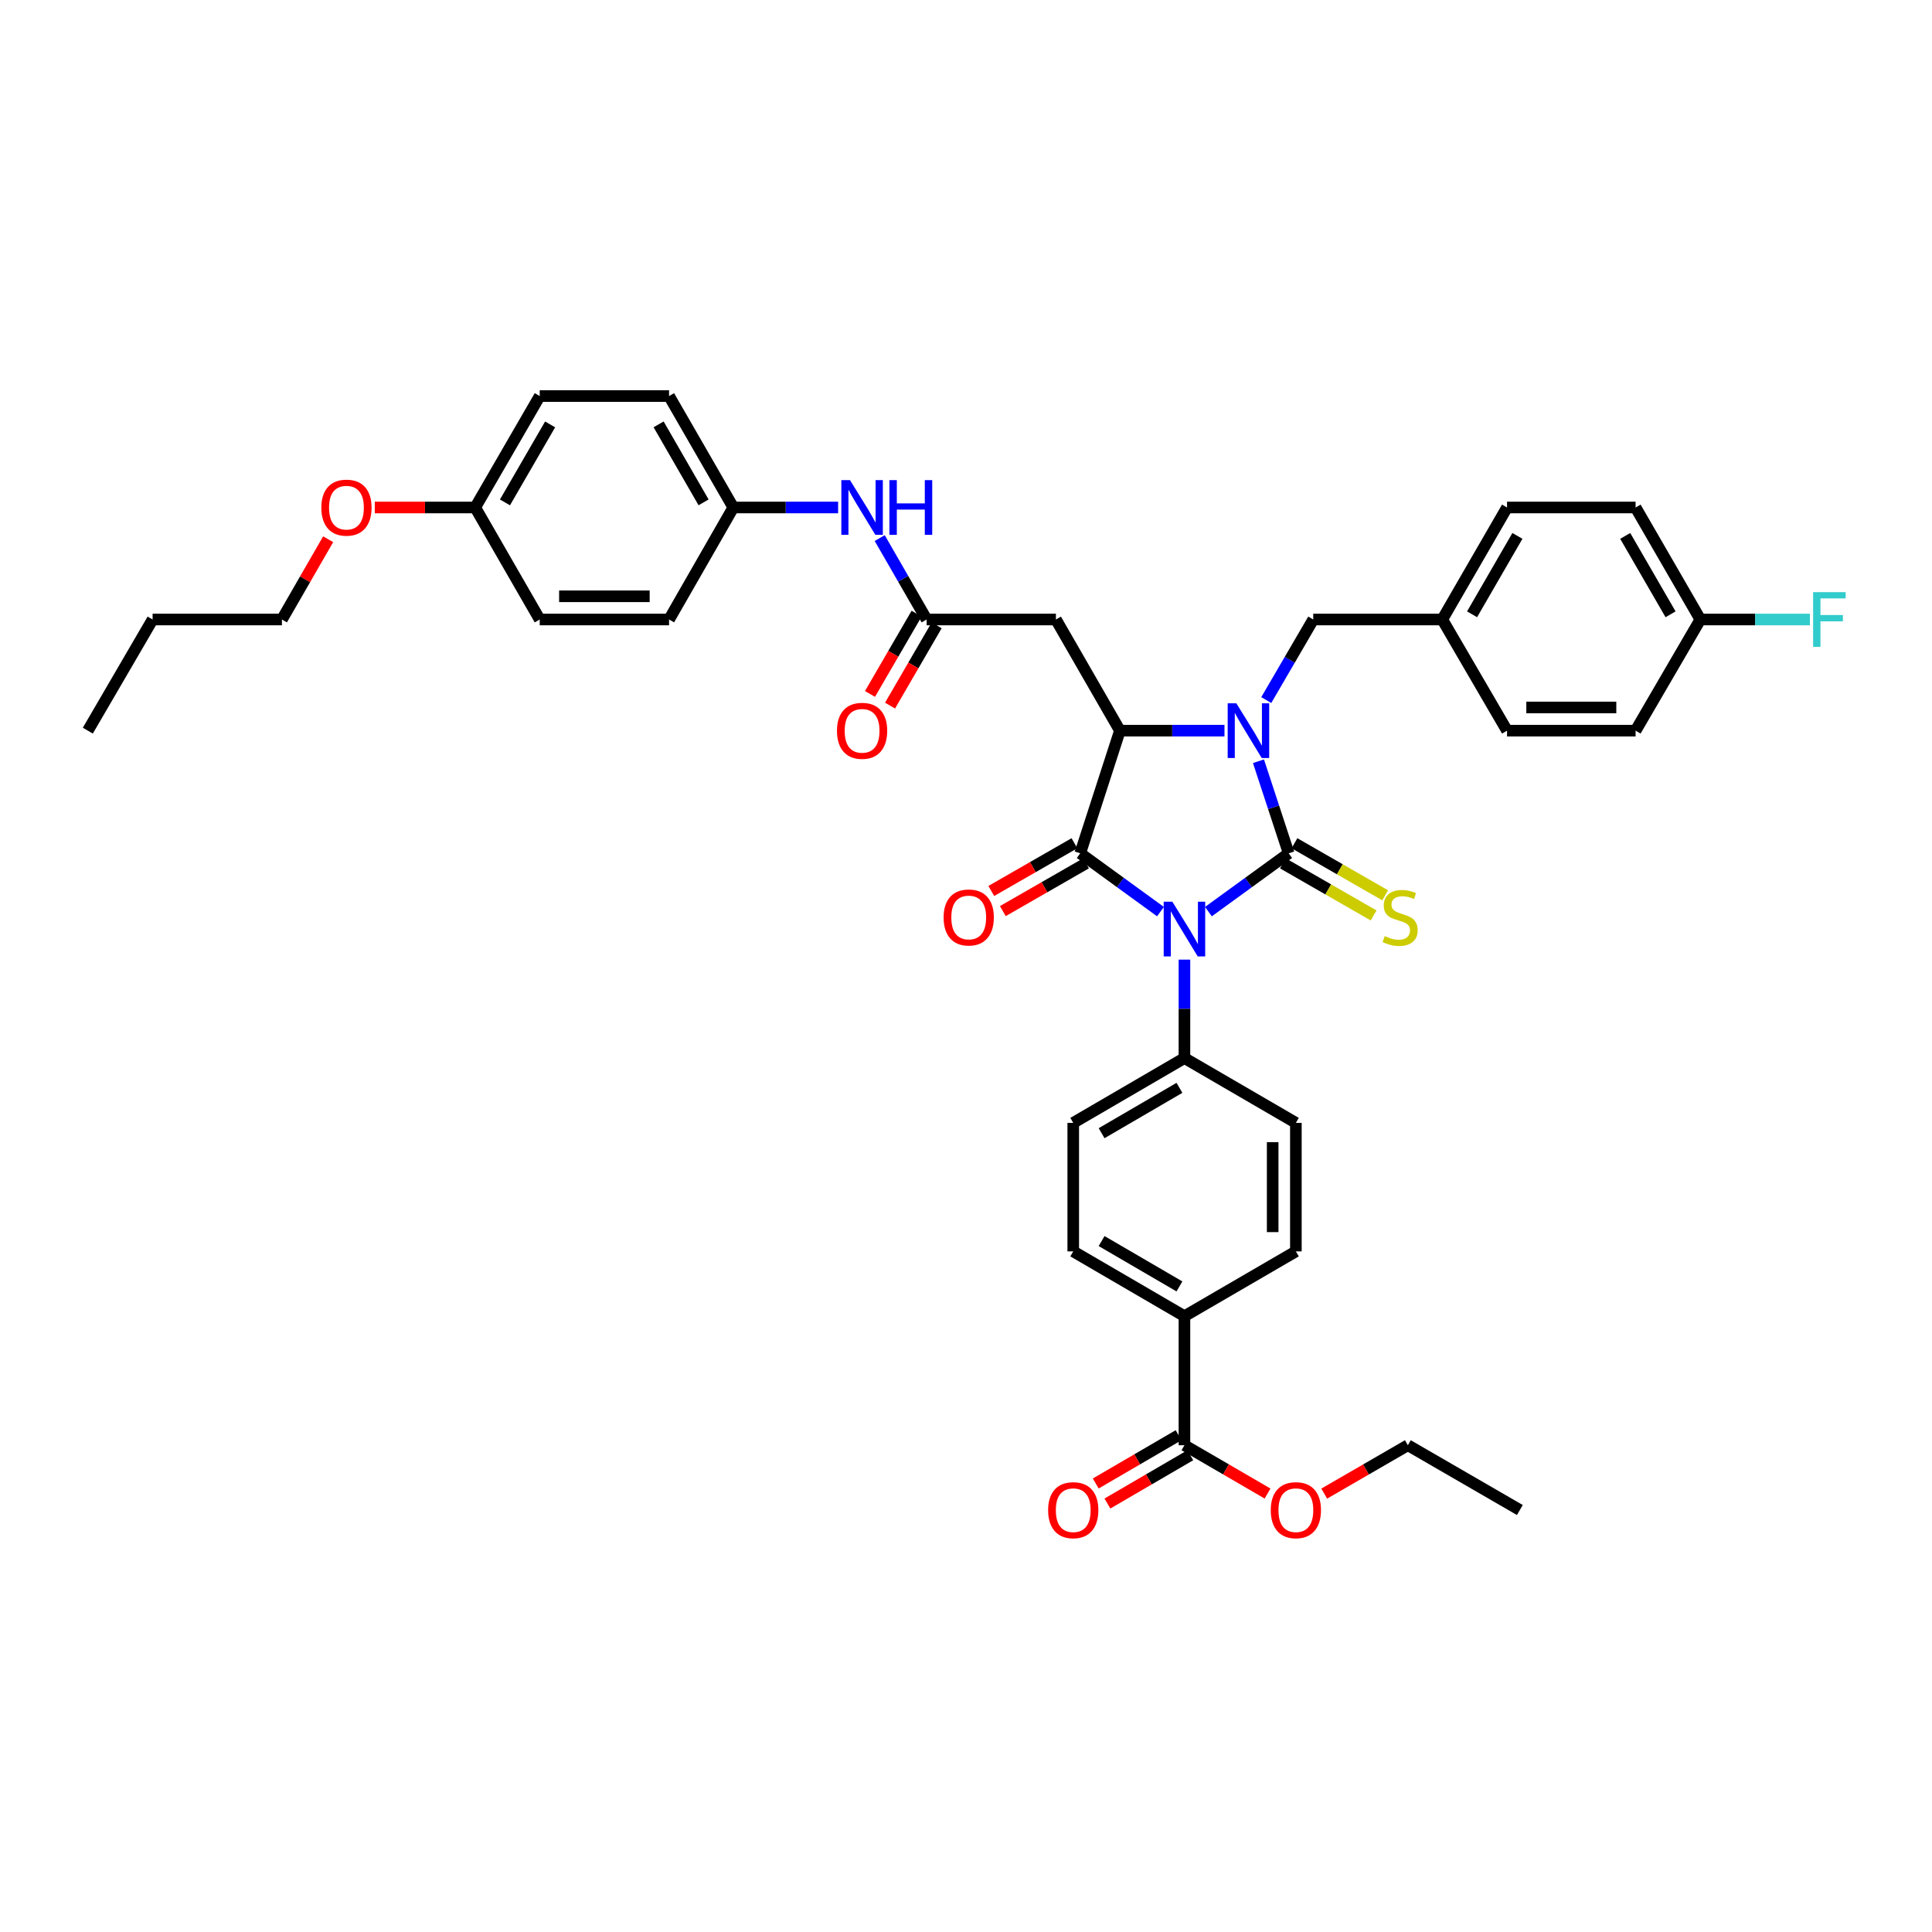 <?xml version='1.0' encoding='iso-8859-1'?>
<svg version='1.1' baseProfile='full'
              xmlns='http://www.w3.org/2000/svg'
                      xmlns:rdkit='http://www.rdkit.org/xml'
                      xmlns:xlink='http://www.w3.org/1999/xlink'
                  xml:space='preserve'
width='1000px' height='1000px' viewBox='0 0 1000 1000'>
<!-- END OF HEADER -->
<rect style='opacity:1.0;fill:#FFFFFF;stroke:none' width='1000' height='1000' x='0' y='0'> </rect>
<path class='bond-0' d='M 625.473,471.855 L 646.249,456.761' style='fill:none;fill-rule:evenodd;stroke:#0000FF;stroke-width:6px;stroke-linecap:butt;stroke-linejoin:miter;stroke-opacity:1' />
<path class='bond-0' d='M 646.249,456.761 L 667.025,441.667' style='fill:none;fill-rule:evenodd;stroke:#000000;stroke-width:6px;stroke-linecap:butt;stroke-linejoin:miter;stroke-opacity:1' />
<path class='bond-2' d='M 600.659,471.853 L 579.889,456.76' style='fill:none;fill-rule:evenodd;stroke:#0000FF;stroke-width:6px;stroke-linecap:butt;stroke-linejoin:miter;stroke-opacity:1' />
<path class='bond-2' d='M 579.889,456.76 L 559.119,441.667' style='fill:none;fill-rule:evenodd;stroke:#000000;stroke-width:6px;stroke-linecap:butt;stroke-linejoin:miter;stroke-opacity:1' />
<path class='bond-6' d='M 613.066,496.699 L 613.066,522.178' style='fill:none;fill-rule:evenodd;stroke:#0000FF;stroke-width:6px;stroke-linecap:butt;stroke-linejoin:miter;stroke-opacity:1' />
<path class='bond-6' d='M 613.066,522.178 L 613.066,547.658' style='fill:none;fill-rule:evenodd;stroke:#000000;stroke-width:6px;stroke-linecap:butt;stroke-linejoin:miter;stroke-opacity:1' />
<path class='bond-1' d='M 667.025,441.667 L 659.206,417.842' style='fill:none;fill-rule:evenodd;stroke:#000000;stroke-width:6px;stroke-linecap:butt;stroke-linejoin:miter;stroke-opacity:1' />
<path class='bond-1' d='M 659.206,417.842 L 651.386,394.017' style='fill:none;fill-rule:evenodd;stroke:#0000FF;stroke-width:6px;stroke-linecap:butt;stroke-linejoin:miter;stroke-opacity:1' />
<path class='bond-7' d='M 664.035,446.874 L 687.508,460.354' style='fill:none;fill-rule:evenodd;stroke:#000000;stroke-width:6px;stroke-linecap:butt;stroke-linejoin:miter;stroke-opacity:1' />
<path class='bond-7' d='M 687.508,460.354 L 710.981,473.835' style='fill:none;fill-rule:evenodd;stroke:#CCCC00;stroke-width:6px;stroke-linecap:butt;stroke-linejoin:miter;stroke-opacity:1' />
<path class='bond-7' d='M 670.016,436.46 L 693.489,449.94' style='fill:none;fill-rule:evenodd;stroke:#000000;stroke-width:6px;stroke-linecap:butt;stroke-linejoin:miter;stroke-opacity:1' />
<path class='bond-7' d='M 693.489,449.94 L 716.962,463.421' style='fill:none;fill-rule:evenodd;stroke:#CCCC00;stroke-width:6px;stroke-linecap:butt;stroke-linejoin:miter;stroke-opacity:1' />
<path class='bond-9' d='M 655.415,362.362 L 667.571,341.506' style='fill:none;fill-rule:evenodd;stroke:#0000FF;stroke-width:6px;stroke-linecap:butt;stroke-linejoin:miter;stroke-opacity:1' />
<path class='bond-9' d='M 667.571,341.506 L 679.728,320.651' style='fill:none;fill-rule:evenodd;stroke:#000000;stroke-width:6px;stroke-linecap:butt;stroke-linejoin:miter;stroke-opacity:1' />
<path class='bond-39' d='M 633.787,378.187 L 606.727,378.187' style='fill:none;fill-rule:evenodd;stroke:#0000FF;stroke-width:6px;stroke-linecap:butt;stroke-linejoin:miter;stroke-opacity:1' />
<path class='bond-39' d='M 606.727,378.187 L 579.668,378.187' style='fill:none;fill-rule:evenodd;stroke:#000000;stroke-width:6px;stroke-linecap:butt;stroke-linejoin:miter;stroke-opacity:1' />
<path class='bond-3' d='M 559.119,441.667 L 579.668,378.187' style='fill:none;fill-rule:evenodd;stroke:#000000;stroke-width:6px;stroke-linecap:butt;stroke-linejoin:miter;stroke-opacity:1' />
<path class='bond-10' d='M 556.13,436.459 L 534.607,448.816' style='fill:none;fill-rule:evenodd;stroke:#000000;stroke-width:6px;stroke-linecap:butt;stroke-linejoin:miter;stroke-opacity:1' />
<path class='bond-10' d='M 534.607,448.816 L 513.084,461.172' style='fill:none;fill-rule:evenodd;stroke:#FF0000;stroke-width:6px;stroke-linecap:butt;stroke-linejoin:miter;stroke-opacity:1' />
<path class='bond-10' d='M 562.109,446.874 L 540.586,459.23' style='fill:none;fill-rule:evenodd;stroke:#000000;stroke-width:6px;stroke-linecap:butt;stroke-linejoin:miter;stroke-opacity:1' />
<path class='bond-10' d='M 540.586,459.23 L 519.063,471.587' style='fill:none;fill-rule:evenodd;stroke:#FF0000;stroke-width:6px;stroke-linecap:butt;stroke-linejoin:miter;stroke-opacity:1' />
<path class='bond-4' d='M 579.668,378.187 L 546.543,320.651' style='fill:none;fill-rule:evenodd;stroke:#000000;stroke-width:6px;stroke-linecap:butt;stroke-linejoin:miter;stroke-opacity:1' />
<path class='bond-5' d='M 546.543,320.651 L 479.621,320.651' style='fill:none;fill-rule:evenodd;stroke:#000000;stroke-width:6px;stroke-linecap:butt;stroke-linejoin:miter;stroke-opacity:1' />
<path class='bond-11' d='M 479.621,320.651 L 467.48,299.579' style='fill:none;fill-rule:evenodd;stroke:#000000;stroke-width:6px;stroke-linecap:butt;stroke-linejoin:miter;stroke-opacity:1' />
<path class='bond-11' d='M 467.48,299.579 L 455.339,278.508' style='fill:none;fill-rule:evenodd;stroke:#0000FF;stroke-width:6px;stroke-linecap:butt;stroke-linejoin:miter;stroke-opacity:1' />
<path class='bond-13' d='M 474.428,317.636 L 462.366,338.412' style='fill:none;fill-rule:evenodd;stroke:#000000;stroke-width:6px;stroke-linecap:butt;stroke-linejoin:miter;stroke-opacity:1' />
<path class='bond-13' d='M 462.366,338.412 L 450.303,359.189' style='fill:none;fill-rule:evenodd;stroke:#FF0000;stroke-width:6px;stroke-linecap:butt;stroke-linejoin:miter;stroke-opacity:1' />
<path class='bond-13' d='M 484.813,323.666 L 472.751,344.442' style='fill:none;fill-rule:evenodd;stroke:#000000;stroke-width:6px;stroke-linecap:butt;stroke-linejoin:miter;stroke-opacity:1' />
<path class='bond-13' d='M 472.751,344.442 L 460.689,365.218' style='fill:none;fill-rule:evenodd;stroke:#FF0000;stroke-width:6px;stroke-linecap:butt;stroke-linejoin:miter;stroke-opacity:1' />
<path class='bond-15' d='M 613.066,547.658 L 670.742,581.196' style='fill:none;fill-rule:evenodd;stroke:#000000;stroke-width:6px;stroke-linecap:butt;stroke-linejoin:miter;stroke-opacity:1' />
<path class='bond-16' d='M 613.066,547.658 L 555.51,581.196' style='fill:none;fill-rule:evenodd;stroke:#000000;stroke-width:6px;stroke-linecap:butt;stroke-linejoin:miter;stroke-opacity:1' />
<path class='bond-16' d='M 610.478,563.065 L 570.189,586.541' style='fill:none;fill-rule:evenodd;stroke:#000000;stroke-width:6px;stroke-linecap:butt;stroke-linejoin:miter;stroke-opacity:1' />
<path class='bond-8' d='M 613.066,748.046 L 613.066,681.256' style='fill:none;fill-rule:evenodd;stroke:#000000;stroke-width:6px;stroke-linecap:butt;stroke-linejoin:miter;stroke-opacity:1' />
<path class='bond-14' d='M 610.043,742.858 L 588.598,755.354' style='fill:none;fill-rule:evenodd;stroke:#000000;stroke-width:6px;stroke-linecap:butt;stroke-linejoin:miter;stroke-opacity:1' />
<path class='bond-14' d='M 588.598,755.354 L 567.152,767.85' style='fill:none;fill-rule:evenodd;stroke:#FF0000;stroke-width:6px;stroke-linecap:butt;stroke-linejoin:miter;stroke-opacity:1' />
<path class='bond-14' d='M 616.089,753.233 L 594.644,765.73' style='fill:none;fill-rule:evenodd;stroke:#000000;stroke-width:6px;stroke-linecap:butt;stroke-linejoin:miter;stroke-opacity:1' />
<path class='bond-14' d='M 594.644,765.73 L 573.198,778.226' style='fill:none;fill-rule:evenodd;stroke:#FF0000;stroke-width:6px;stroke-linecap:butt;stroke-linejoin:miter;stroke-opacity:1' />
<path class='bond-22' d='M 613.066,748.046 L 634.57,760.55' style='fill:none;fill-rule:evenodd;stroke:#000000;stroke-width:6px;stroke-linecap:butt;stroke-linejoin:miter;stroke-opacity:1' />
<path class='bond-22' d='M 634.57,760.55 L 656.074,773.054' style='fill:none;fill-rule:evenodd;stroke:#FF0000;stroke-width:6px;stroke-linecap:butt;stroke-linejoin:miter;stroke-opacity:1' />
<path class='bond-20' d='M 679.728,320.651 L 746.517,320.651' style='fill:none;fill-rule:evenodd;stroke:#000000;stroke-width:6px;stroke-linecap:butt;stroke-linejoin:miter;stroke-opacity:1' />
<path class='bond-19' d='M 433.81,262.675 L 406.685,262.675' style='fill:none;fill-rule:evenodd;stroke:#0000FF;stroke-width:6px;stroke-linecap:butt;stroke-linejoin:miter;stroke-opacity:1' />
<path class='bond-19' d='M 406.685,262.675 L 379.56,262.675' style='fill:none;fill-rule:evenodd;stroke:#000000;stroke-width:6px;stroke-linecap:butt;stroke-linejoin:miter;stroke-opacity:1' />
<path class='bond-12' d='M 613.066,681.256 L 555.51,647.718' style='fill:none;fill-rule:evenodd;stroke:#000000;stroke-width:6px;stroke-linecap:butt;stroke-linejoin:miter;stroke-opacity:1' />
<path class='bond-12' d='M 610.478,665.85 L 570.189,642.373' style='fill:none;fill-rule:evenodd;stroke:#000000;stroke-width:6px;stroke-linecap:butt;stroke-linejoin:miter;stroke-opacity:1' />
<path class='bond-40' d='M 613.066,681.256 L 670.742,647.718' style='fill:none;fill-rule:evenodd;stroke:#000000;stroke-width:6px;stroke-linecap:butt;stroke-linejoin:miter;stroke-opacity:1' />
<path class='bond-17' d='M 670.742,581.196 L 670.742,647.718' style='fill:none;fill-rule:evenodd;stroke:#000000;stroke-width:6px;stroke-linecap:butt;stroke-linejoin:miter;stroke-opacity:1' />
<path class='bond-17' d='M 658.733,591.174 L 658.733,637.74' style='fill:none;fill-rule:evenodd;stroke:#000000;stroke-width:6px;stroke-linecap:butt;stroke-linejoin:miter;stroke-opacity:1' />
<path class='bond-18' d='M 555.51,581.196 L 555.51,647.718' style='fill:none;fill-rule:evenodd;stroke:#000000;stroke-width:6px;stroke-linecap:butt;stroke-linejoin:miter;stroke-opacity:1' />
<path class='bond-25' d='M 379.56,262.675 L 346.309,320.651' style='fill:none;fill-rule:evenodd;stroke:#000000;stroke-width:6px;stroke-linecap:butt;stroke-linejoin:miter;stroke-opacity:1' />
<path class='bond-26' d='M 379.56,262.675 L 346.309,204.999' style='fill:none;fill-rule:evenodd;stroke:#000000;stroke-width:6px;stroke-linecap:butt;stroke-linejoin:miter;stroke-opacity:1' />
<path class='bond-26' d='M 364.169,260.022 L 340.893,219.648' style='fill:none;fill-rule:evenodd;stroke:#000000;stroke-width:6px;stroke-linecap:butt;stroke-linejoin:miter;stroke-opacity:1' />
<path class='bond-27' d='M 746.517,320.651 L 780.042,378.187' style='fill:none;fill-rule:evenodd;stroke:#000000;stroke-width:6px;stroke-linecap:butt;stroke-linejoin:miter;stroke-opacity:1' />
<path class='bond-28' d='M 746.517,320.651 L 780.042,262.675' style='fill:none;fill-rule:evenodd;stroke:#000000;stroke-width:6px;stroke-linecap:butt;stroke-linejoin:miter;stroke-opacity:1' />
<path class='bond-28' d='M 761.942,317.966 L 785.409,277.383' style='fill:none;fill-rule:evenodd;stroke:#000000;stroke-width:6px;stroke-linecap:butt;stroke-linejoin:miter;stroke-opacity:1' />
<path class='bond-21' d='M 880.102,320.651 L 846.578,262.675' style='fill:none;fill-rule:evenodd;stroke:#000000;stroke-width:6px;stroke-linecap:butt;stroke-linejoin:miter;stroke-opacity:1' />
<path class='bond-21' d='M 864.678,317.966 L 841.21,277.383' style='fill:none;fill-rule:evenodd;stroke:#000000;stroke-width:6px;stroke-linecap:butt;stroke-linejoin:miter;stroke-opacity:1' />
<path class='bond-24' d='M 880.102,320.651 L 908.452,320.651' style='fill:none;fill-rule:evenodd;stroke:#000000;stroke-width:6px;stroke-linecap:butt;stroke-linejoin:miter;stroke-opacity:1' />
<path class='bond-24' d='M 908.452,320.651 L 936.802,320.651' style='fill:none;fill-rule:evenodd;stroke:#33CCCC;stroke-width:6px;stroke-linecap:butt;stroke-linejoin:miter;stroke-opacity:1' />
<path class='bond-41' d='M 880.102,320.651 L 846.578,378.187' style='fill:none;fill-rule:evenodd;stroke:#000000;stroke-width:6px;stroke-linecap:butt;stroke-linejoin:miter;stroke-opacity:1' />
<path class='bond-34' d='M 685.416,773.093 L 707.06,760.569' style='fill:none;fill-rule:evenodd;stroke:#FF0000;stroke-width:6px;stroke-linecap:butt;stroke-linejoin:miter;stroke-opacity:1' />
<path class='bond-34' d='M 707.06,760.569 L 728.704,748.046' style='fill:none;fill-rule:evenodd;stroke:#000000;stroke-width:6px;stroke-linecap:butt;stroke-linejoin:miter;stroke-opacity:1' />
<path class='bond-23' d='M 245.969,262.675 L 279.36,204.999' style='fill:none;fill-rule:evenodd;stroke:#000000;stroke-width:6px;stroke-linecap:butt;stroke-linejoin:miter;stroke-opacity:1' />
<path class='bond-23' d='M 261.37,260.04 L 284.744,219.667' style='fill:none;fill-rule:evenodd;stroke:#000000;stroke-width:6px;stroke-linecap:butt;stroke-linejoin:miter;stroke-opacity:1' />
<path class='bond-33' d='M 245.969,262.675 L 219.977,262.675' style='fill:none;fill-rule:evenodd;stroke:#000000;stroke-width:6px;stroke-linecap:butt;stroke-linejoin:miter;stroke-opacity:1' />
<path class='bond-33' d='M 219.977,262.675 L 193.986,262.675' style='fill:none;fill-rule:evenodd;stroke:#FF0000;stroke-width:6px;stroke-linecap:butt;stroke-linejoin:miter;stroke-opacity:1' />
<path class='bond-42' d='M 245.969,262.675 L 279.36,320.651' style='fill:none;fill-rule:evenodd;stroke:#000000;stroke-width:6px;stroke-linecap:butt;stroke-linejoin:miter;stroke-opacity:1' />
<path class='bond-31' d='M 346.309,320.651 L 279.36,320.651' style='fill:none;fill-rule:evenodd;stroke:#000000;stroke-width:6px;stroke-linecap:butt;stroke-linejoin:miter;stroke-opacity:1' />
<path class='bond-31' d='M 336.267,308.642 L 289.402,308.642' style='fill:none;fill-rule:evenodd;stroke:#000000;stroke-width:6px;stroke-linecap:butt;stroke-linejoin:miter;stroke-opacity:1' />
<path class='bond-32' d='M 346.309,204.999 L 279.36,204.999' style='fill:none;fill-rule:evenodd;stroke:#000000;stroke-width:6px;stroke-linecap:butt;stroke-linejoin:miter;stroke-opacity:1' />
<path class='bond-29' d='M 780.042,378.187 L 846.578,378.187' style='fill:none;fill-rule:evenodd;stroke:#000000;stroke-width:6px;stroke-linecap:butt;stroke-linejoin:miter;stroke-opacity:1' />
<path class='bond-29' d='M 790.022,366.178 L 836.597,366.178' style='fill:none;fill-rule:evenodd;stroke:#000000;stroke-width:6px;stroke-linecap:butt;stroke-linejoin:miter;stroke-opacity:1' />
<path class='bond-30' d='M 780.042,262.675 L 846.578,262.675' style='fill:none;fill-rule:evenodd;stroke:#000000;stroke-width:6px;stroke-linecap:butt;stroke-linejoin:miter;stroke-opacity:1' />
<path class='bond-35' d='M 169.853,279.108 L 157.888,299.879' style='fill:none;fill-rule:evenodd;stroke:#FF0000;stroke-width:6px;stroke-linecap:butt;stroke-linejoin:miter;stroke-opacity:1' />
<path class='bond-35' d='M 157.888,299.879 L 145.922,320.651' style='fill:none;fill-rule:evenodd;stroke:#000000;stroke-width:6px;stroke-linecap:butt;stroke-linejoin:miter;stroke-opacity:1' />
<path class='bond-37' d='M 728.704,748.046 L 786.674,781.584' style='fill:none;fill-rule:evenodd;stroke:#000000;stroke-width:6px;stroke-linecap:butt;stroke-linejoin:miter;stroke-opacity:1' />
<path class='bond-36' d='M 145.922,320.651 L 78.986,320.651' style='fill:none;fill-rule:evenodd;stroke:#000000;stroke-width:6px;stroke-linecap:butt;stroke-linejoin:miter;stroke-opacity:1' />
<path class='bond-38' d='M 78.986,320.651 L 45.455,378.187' style='fill:none;fill-rule:evenodd;stroke:#000000;stroke-width:6px;stroke-linecap:butt;stroke-linejoin:miter;stroke-opacity:1' />
<path  class='atom-0' d='M 606.806 466.709
L 616.086 481.709
Q 617.006 483.189, 618.486 485.869
Q 619.966 488.549, 620.046 488.709
L 620.046 466.709
L 623.806 466.709
L 623.806 495.029
L 619.926 495.029
L 609.966 478.629
Q 608.806 476.709, 607.566 474.509
Q 606.366 472.309, 606.006 471.629
L 606.006 495.029
L 602.326 495.029
L 602.326 466.709
L 606.806 466.709
' fill='#0000FF'/>
<path  class='atom-2' d='M 639.93 364.027
L 649.21 379.027
Q 650.13 380.507, 651.61 383.187
Q 653.09 385.867, 653.17 386.027
L 653.17 364.027
L 656.93 364.027
L 656.93 392.347
L 653.05 392.347
L 643.09 375.947
Q 641.93 374.027, 640.69 371.827
Q 639.49 369.627, 639.13 368.947
L 639.13 392.347
L 635.45 392.347
L 635.45 364.027
L 639.93 364.027
' fill='#0000FF'/>
<path  class='atom-8' d='M 716.715 484.518
Q 717.035 484.638, 718.355 485.198
Q 719.675 485.758, 721.115 486.118
Q 722.595 486.438, 724.035 486.438
Q 726.715 486.438, 728.275 485.158
Q 729.835 483.838, 729.835 481.558
Q 729.835 479.998, 729.035 479.038
Q 728.275 478.078, 727.075 477.558
Q 725.875 477.038, 723.875 476.438
Q 721.355 475.678, 719.835 474.958
Q 718.355 474.238, 717.275 472.718
Q 716.235 471.198, 716.235 468.638
Q 716.235 465.078, 718.635 462.878
Q 721.075 460.678, 725.875 460.678
Q 729.155 460.678, 732.875 462.238
L 731.955 465.318
Q 728.555 463.918, 725.995 463.918
Q 723.235 463.918, 721.715 465.078
Q 720.195 466.198, 720.235 468.158
Q 720.235 469.678, 720.995 470.598
Q 721.795 471.518, 722.915 472.038
Q 724.075 472.558, 725.995 473.158
Q 728.555 473.958, 730.075 474.758
Q 731.595 475.558, 732.675 477.198
Q 733.795 478.798, 733.795 481.558
Q 733.795 485.478, 731.155 487.598
Q 728.555 489.678, 724.195 489.678
Q 721.675 489.678, 719.755 489.118
Q 717.875 488.598, 715.635 487.678
L 716.715 484.518
' fill='#CCCC00'/>
<path  class='atom-11' d='M 488.41 474.878
Q 488.41 468.078, 491.77 464.278
Q 495.13 460.478, 501.41 460.478
Q 507.69 460.478, 511.05 464.278
Q 514.41 468.078, 514.41 474.878
Q 514.41 481.758, 511.01 485.678
Q 507.61 489.558, 501.41 489.558
Q 495.17 489.558, 491.77 485.678
Q 488.41 481.798, 488.41 474.878
M 501.41 486.358
Q 505.73 486.358, 508.05 483.478
Q 510.41 480.558, 510.41 474.878
Q 510.41 469.318, 508.05 466.518
Q 505.73 463.678, 501.41 463.678
Q 497.09 463.678, 494.73 466.478
Q 492.41 469.278, 492.41 474.878
Q 492.41 480.598, 494.73 483.478
Q 497.09 486.358, 501.41 486.358
' fill='#FF0000'/>
<path  class='atom-12' d='M 439.956 248.515
L 449.236 263.515
Q 450.156 264.995, 451.636 267.675
Q 453.116 270.355, 453.196 270.515
L 453.196 248.515
L 456.956 248.515
L 456.956 276.835
L 453.076 276.835
L 443.116 260.435
Q 441.956 258.515, 440.716 256.315
Q 439.516 254.115, 439.156 253.435
L 439.156 276.835
L 435.476 276.835
L 435.476 248.515
L 439.956 248.515
' fill='#0000FF'/>
<path  class='atom-12' d='M 460.356 248.515
L 464.196 248.515
L 464.196 260.555
L 478.676 260.555
L 478.676 248.515
L 482.516 248.515
L 482.516 276.835
L 478.676 276.835
L 478.676 263.755
L 464.196 263.755
L 464.196 276.835
L 460.356 276.835
L 460.356 248.515
' fill='#0000FF'/>
<path  class='atom-14' d='M 433.216 378.267
Q 433.216 371.467, 436.576 367.667
Q 439.936 363.867, 446.216 363.867
Q 452.496 363.867, 455.856 367.667
Q 459.216 371.467, 459.216 378.267
Q 459.216 385.147, 455.816 389.067
Q 452.416 392.947, 446.216 392.947
Q 439.976 392.947, 436.576 389.067
Q 433.216 385.187, 433.216 378.267
M 446.216 389.747
Q 450.536 389.747, 452.856 386.867
Q 455.216 383.947, 455.216 378.267
Q 455.216 372.707, 452.856 369.907
Q 450.536 367.067, 446.216 367.067
Q 441.896 367.067, 439.536 369.867
Q 437.216 372.667, 437.216 378.267
Q 437.216 383.987, 439.536 386.867
Q 441.896 389.747, 446.216 389.747
' fill='#FF0000'/>
<path  class='atom-15' d='M 542.51 781.664
Q 542.51 774.864, 545.87 771.064
Q 549.23 767.264, 555.51 767.264
Q 561.79 767.264, 565.15 771.064
Q 568.51 774.864, 568.51 781.664
Q 568.51 788.544, 565.11 792.464
Q 561.71 796.344, 555.51 796.344
Q 549.27 796.344, 545.87 792.464
Q 542.51 788.584, 542.51 781.664
M 555.51 793.144
Q 559.83 793.144, 562.15 790.264
Q 564.51 787.344, 564.51 781.664
Q 564.51 776.104, 562.15 773.304
Q 559.83 770.464, 555.51 770.464
Q 551.19 770.464, 548.83 773.264
Q 546.51 776.064, 546.51 781.664
Q 546.51 787.384, 548.83 790.264
Q 551.19 793.144, 555.51 793.144
' fill='#FF0000'/>
<path  class='atom-23' d='M 657.742 781.664
Q 657.742 774.864, 661.102 771.064
Q 664.462 767.264, 670.742 767.264
Q 677.022 767.264, 680.382 771.064
Q 683.742 774.864, 683.742 781.664
Q 683.742 788.544, 680.342 792.464
Q 676.942 796.344, 670.742 796.344
Q 664.502 796.344, 661.102 792.464
Q 657.742 788.584, 657.742 781.664
M 670.742 793.144
Q 675.062 793.144, 677.382 790.264
Q 679.742 787.344, 679.742 781.664
Q 679.742 776.104, 677.382 773.304
Q 675.062 770.464, 670.742 770.464
Q 666.422 770.464, 664.062 773.264
Q 661.742 776.064, 661.742 781.664
Q 661.742 787.384, 664.062 790.264
Q 666.422 793.144, 670.742 793.144
' fill='#FF0000'/>
<path  class='atom-25' d='M 938.471 306.491
L 955.311 306.491
L 955.311 309.731
L 942.271 309.731
L 942.271 318.331
L 953.871 318.331
L 953.871 321.611
L 942.271 321.611
L 942.271 334.811
L 938.471 334.811
L 938.471 306.491
' fill='#33CCCC'/>
<path  class='atom-34' d='M 166.32 262.755
Q 166.32 255.955, 169.68 252.155
Q 173.04 248.355, 179.32 248.355
Q 185.6 248.355, 188.96 252.155
Q 192.32 255.955, 192.32 262.755
Q 192.32 269.635, 188.92 273.555
Q 185.52 277.435, 179.32 277.435
Q 173.08 277.435, 169.68 273.555
Q 166.32 269.675, 166.32 262.755
M 179.32 274.235
Q 183.64 274.235, 185.96 271.355
Q 188.32 268.435, 188.32 262.755
Q 188.32 257.195, 185.96 254.395
Q 183.64 251.555, 179.32 251.555
Q 175 251.555, 172.64 254.355
Q 170.32 257.155, 170.32 262.755
Q 170.32 268.475, 172.64 271.355
Q 175 274.235, 179.32 274.235
' fill='#FF0000'/>
</svg>
